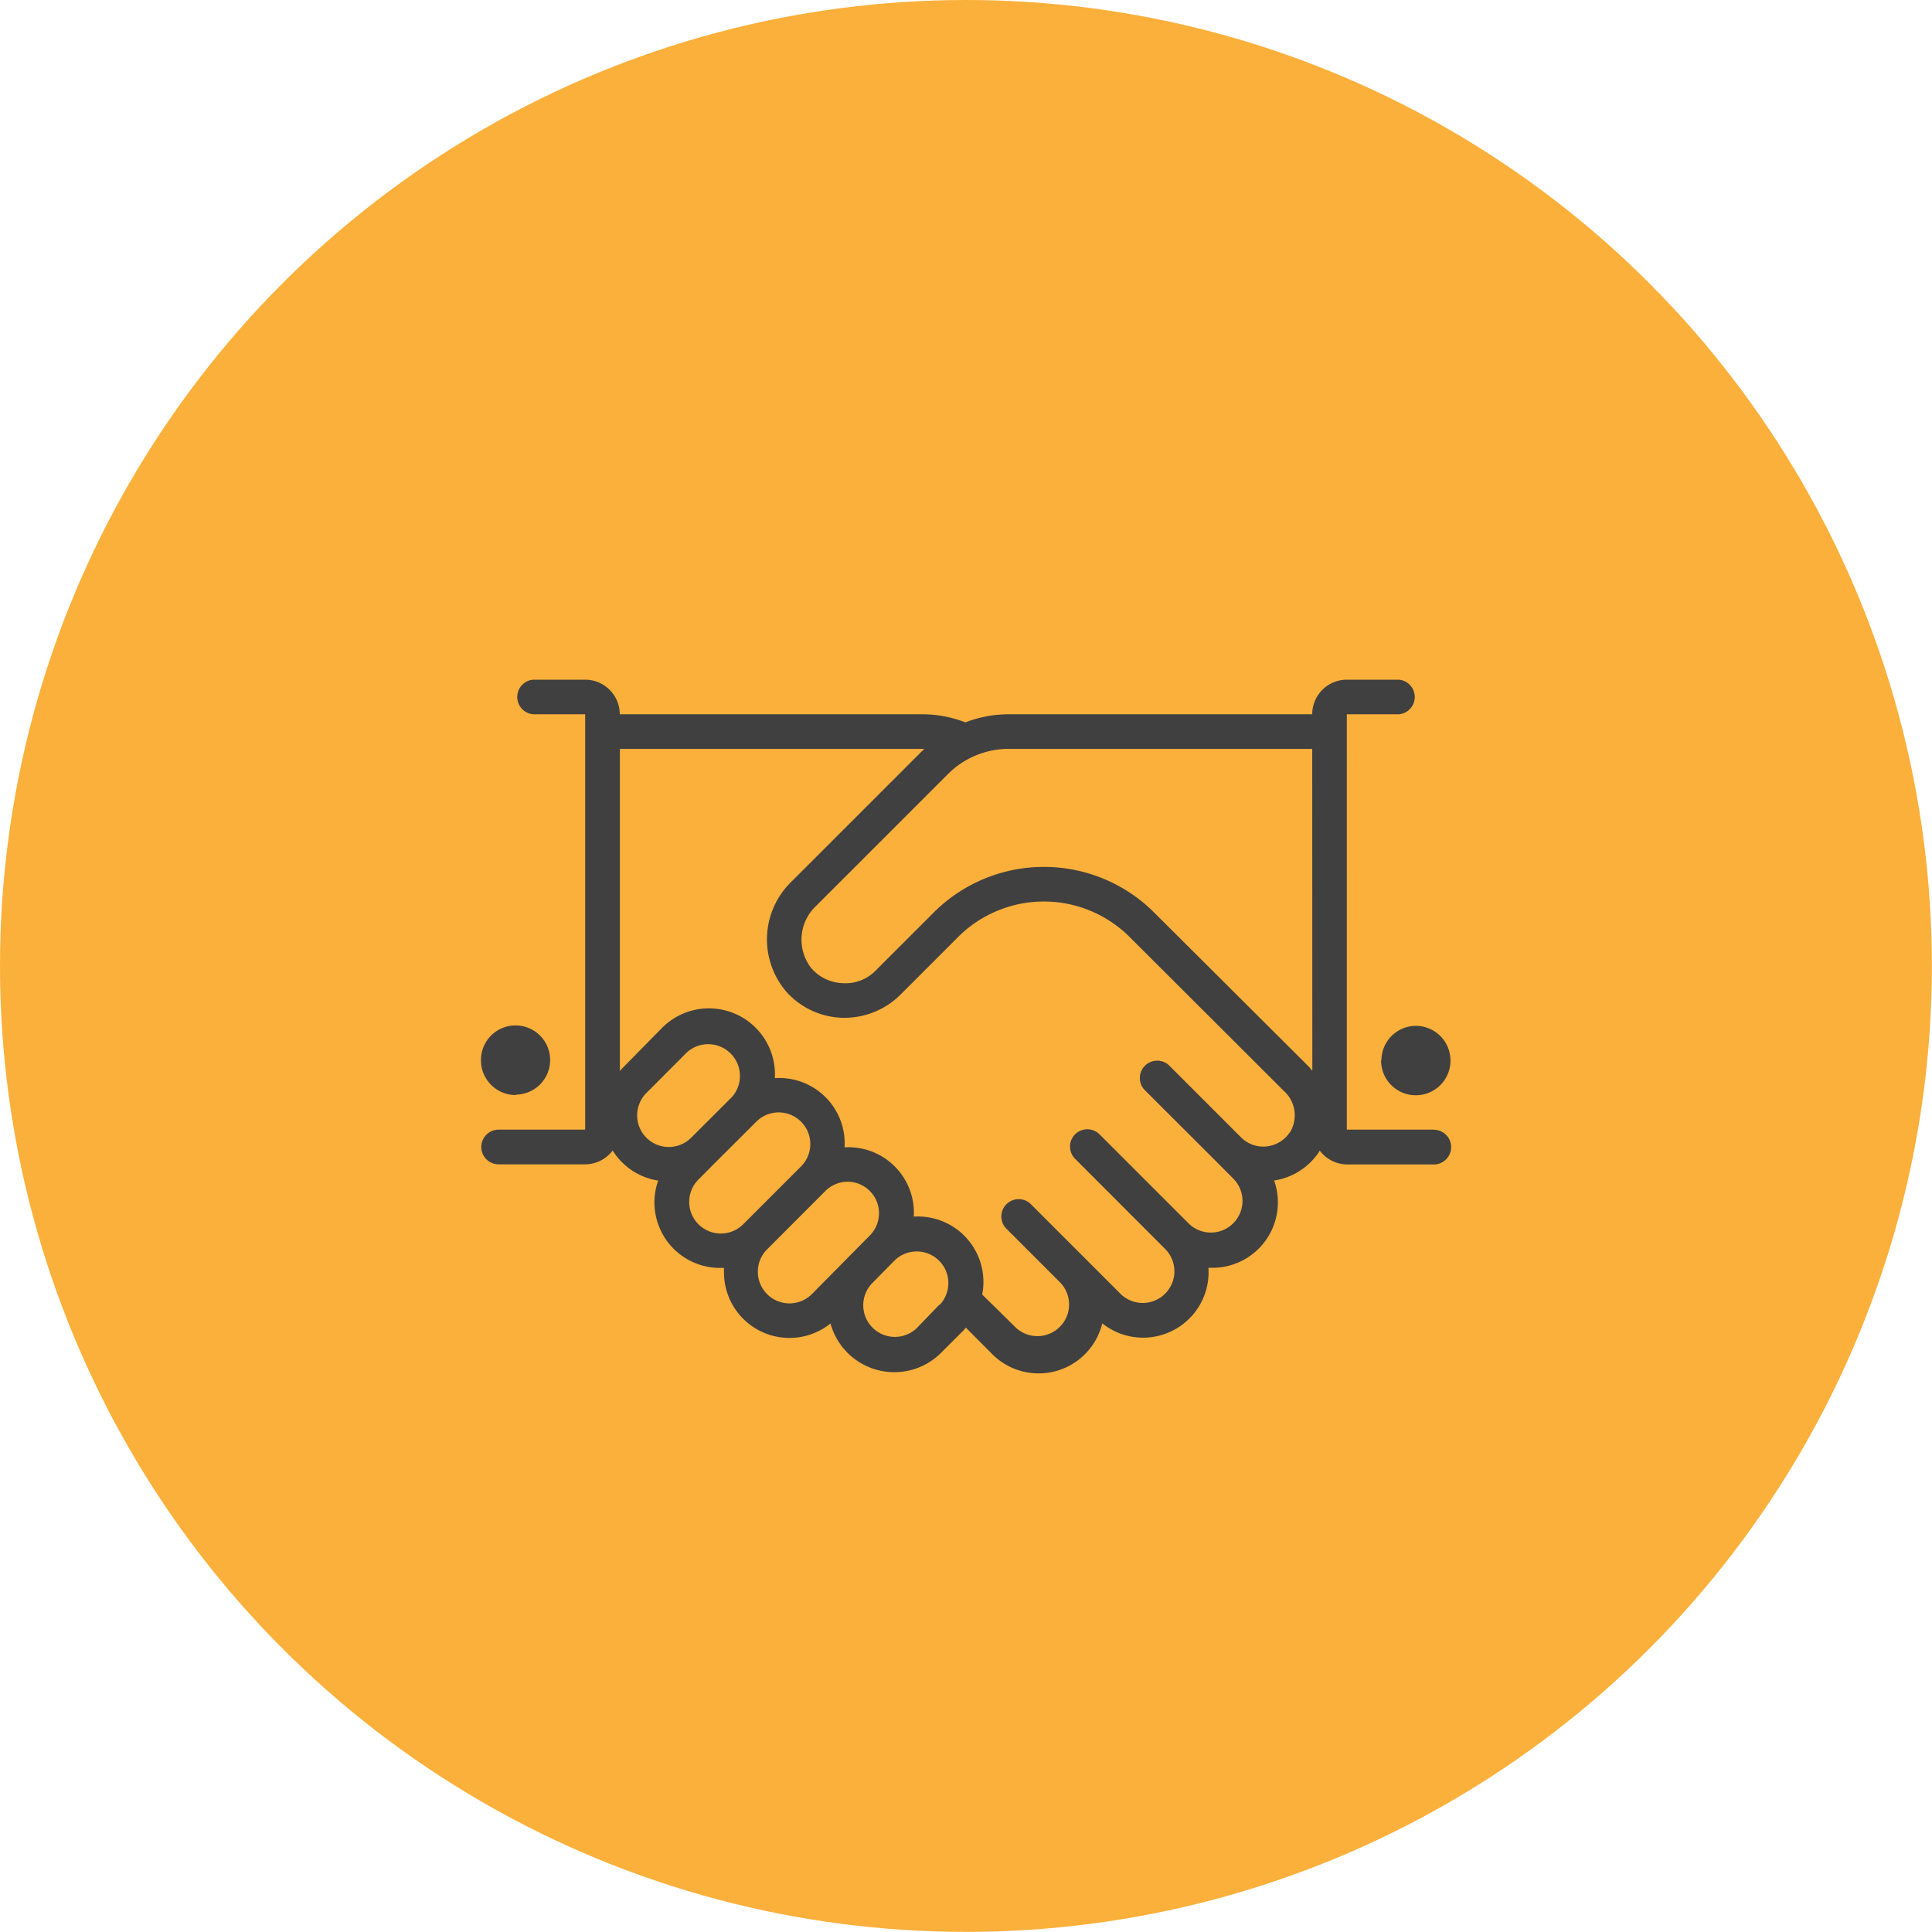 <?xml version="1.0" encoding="UTF-8"?> <svg xmlns="http://www.w3.org/2000/svg" viewBox="0 0 177.03 177.03"><defs><style>.cls-1{fill:#fbb03b;}.cls-2{fill:#404040;}</style></defs><g id="Ebene_2" data-name="Ebene 2"><g id="Ebene_1-2" data-name="Ebene 1"><circle class="cls-1" cx="88.51" cy="88.51" r="88.51"></circle><path class="cls-2" d="M131.34,103.51h-7.93V65.45h4.76a1.59,1.59,0,0,0,0-3.17h-4.76a3.17,3.17,0,0,0-3.17,3.17H92.46a11.06,11.06,0,0,0-4,.74,11,11,0,0,0-3.92-.74H56.79a3.17,3.17,0,0,0-3.17-3.17H48.86a1.59,1.59,0,0,0,0,3.17h4.76v38.06H45.69a1.59,1.59,0,1,0,0,3.18h7.93a3.18,3.18,0,0,0,2.52-1.27,5.71,5.71,0,0,0,.85,1.07,6,6,0,0,0,3.32,1.69,6,6,0,0,0,5.73,8c.1,0,.2,0,.3,0a3,3,0,0,0,0,.31,6,6,0,0,0,9.76,4.78A6.06,6.06,0,0,0,86.19,124l2.13-2.13c.07-.07.11-.15.18-.22L90.84,124A6,6,0,0,0,101,121.26a6,6,0,0,0,9.73-5.09c.1,0,.2,0,.3,0a6,6,0,0,0,5.72-8,6,6,0,0,0,4.09-2.59,1.19,1.19,0,0,0,.09-.15,3.18,3.18,0,0,0,2.52,1.27h7.93a1.59,1.59,0,1,0,0-3.18Zm-72.11.74a2.9,2.9,0,0,1,0-4.1l3.71-3.72a2.91,2.91,0,0,1,4.11,4.11l-3.72,3.71A2.9,2.9,0,0,1,59.23,104.25ZM64,112.18a2.9,2.9,0,0,1,0-4.1l1.58-1.59,3.72-3.71a2.9,2.9,0,0,1,4.1,0,2.9,2.9,0,0,1,0,4.1l-5.3,5.3A2.9,2.9,0,0,1,64,112.18Zm10.44,6.35a2.9,2.9,0,1,1-4.1-4.1l5.3-5.31a2.92,2.92,0,0,1,2.05-.84,2.89,2.89,0,0,1,2,4.94Zm11.65,1L84,121.7a2.9,2.9,0,0,1-4.1-4.1L82,115.47a2.9,2.9,0,0,1,4.1,4.1Zm32.1-15.78a2.94,2.94,0,0,1-2.15,1.3,2.89,2.89,0,0,1-2.33-.84l-6.62-6.62a1.59,1.59,0,0,0-2.24,2.25l6.62,6.61,1.58,1.59a2.9,2.9,0,0,1-4.1,4.1l-8.2-8.2a1.58,1.58,0,0,0-2.24,2.24l8.2,8.21a2.9,2.9,0,1,1-4.1,4.1l-8.21-8.21a1.59,1.59,0,0,0-2.24,2.25l5,5h0a2.9,2.9,0,0,1-4.1,4.1L90,118.62a6,6,0,0,0-6.27-7.14,6,6,0,0,0-6.34-6.35A6,6,0,0,0,71,98.79a6.05,6.05,0,0,0-10.34-4.6L57,97.91c-.08.07-.13.16-.2.23V68.62h27.9a.27.27,0,0,0-.08.07L72.55,80.76a7.36,7.36,0,0,0-.49,10.12,7.15,7.15,0,0,0,5.16,2.38,7.27,7.27,0,0,0,5.28-2.11l5.3-5.3a11.12,11.12,0,0,1,15.7,0L117.68,100A3,3,0,0,1,118.18,103.79Zm2.06-5.63c-.11-.12-.2-.25-.31-.37L105.75,83.61a14.29,14.29,0,0,0-20.19,0l-5.3,5.3a3.86,3.86,0,0,1-3,1.18,4,4,0,0,1-2.89-1.34A4.24,4.24,0,0,1,74.79,83L86.85,70.94a7.87,7.87,0,0,1,5.61-2.32h27.78Zm-73,2.18a3.17,3.17,0,1,0-3.18-3.17A3.18,3.18,0,0,0,47.28,100.34Zm79.3-3.17A3.18,3.18,0,1,0,129.75,94,3.17,3.17,0,0,0,126.58,97.17Z"></path></g></g></svg> 